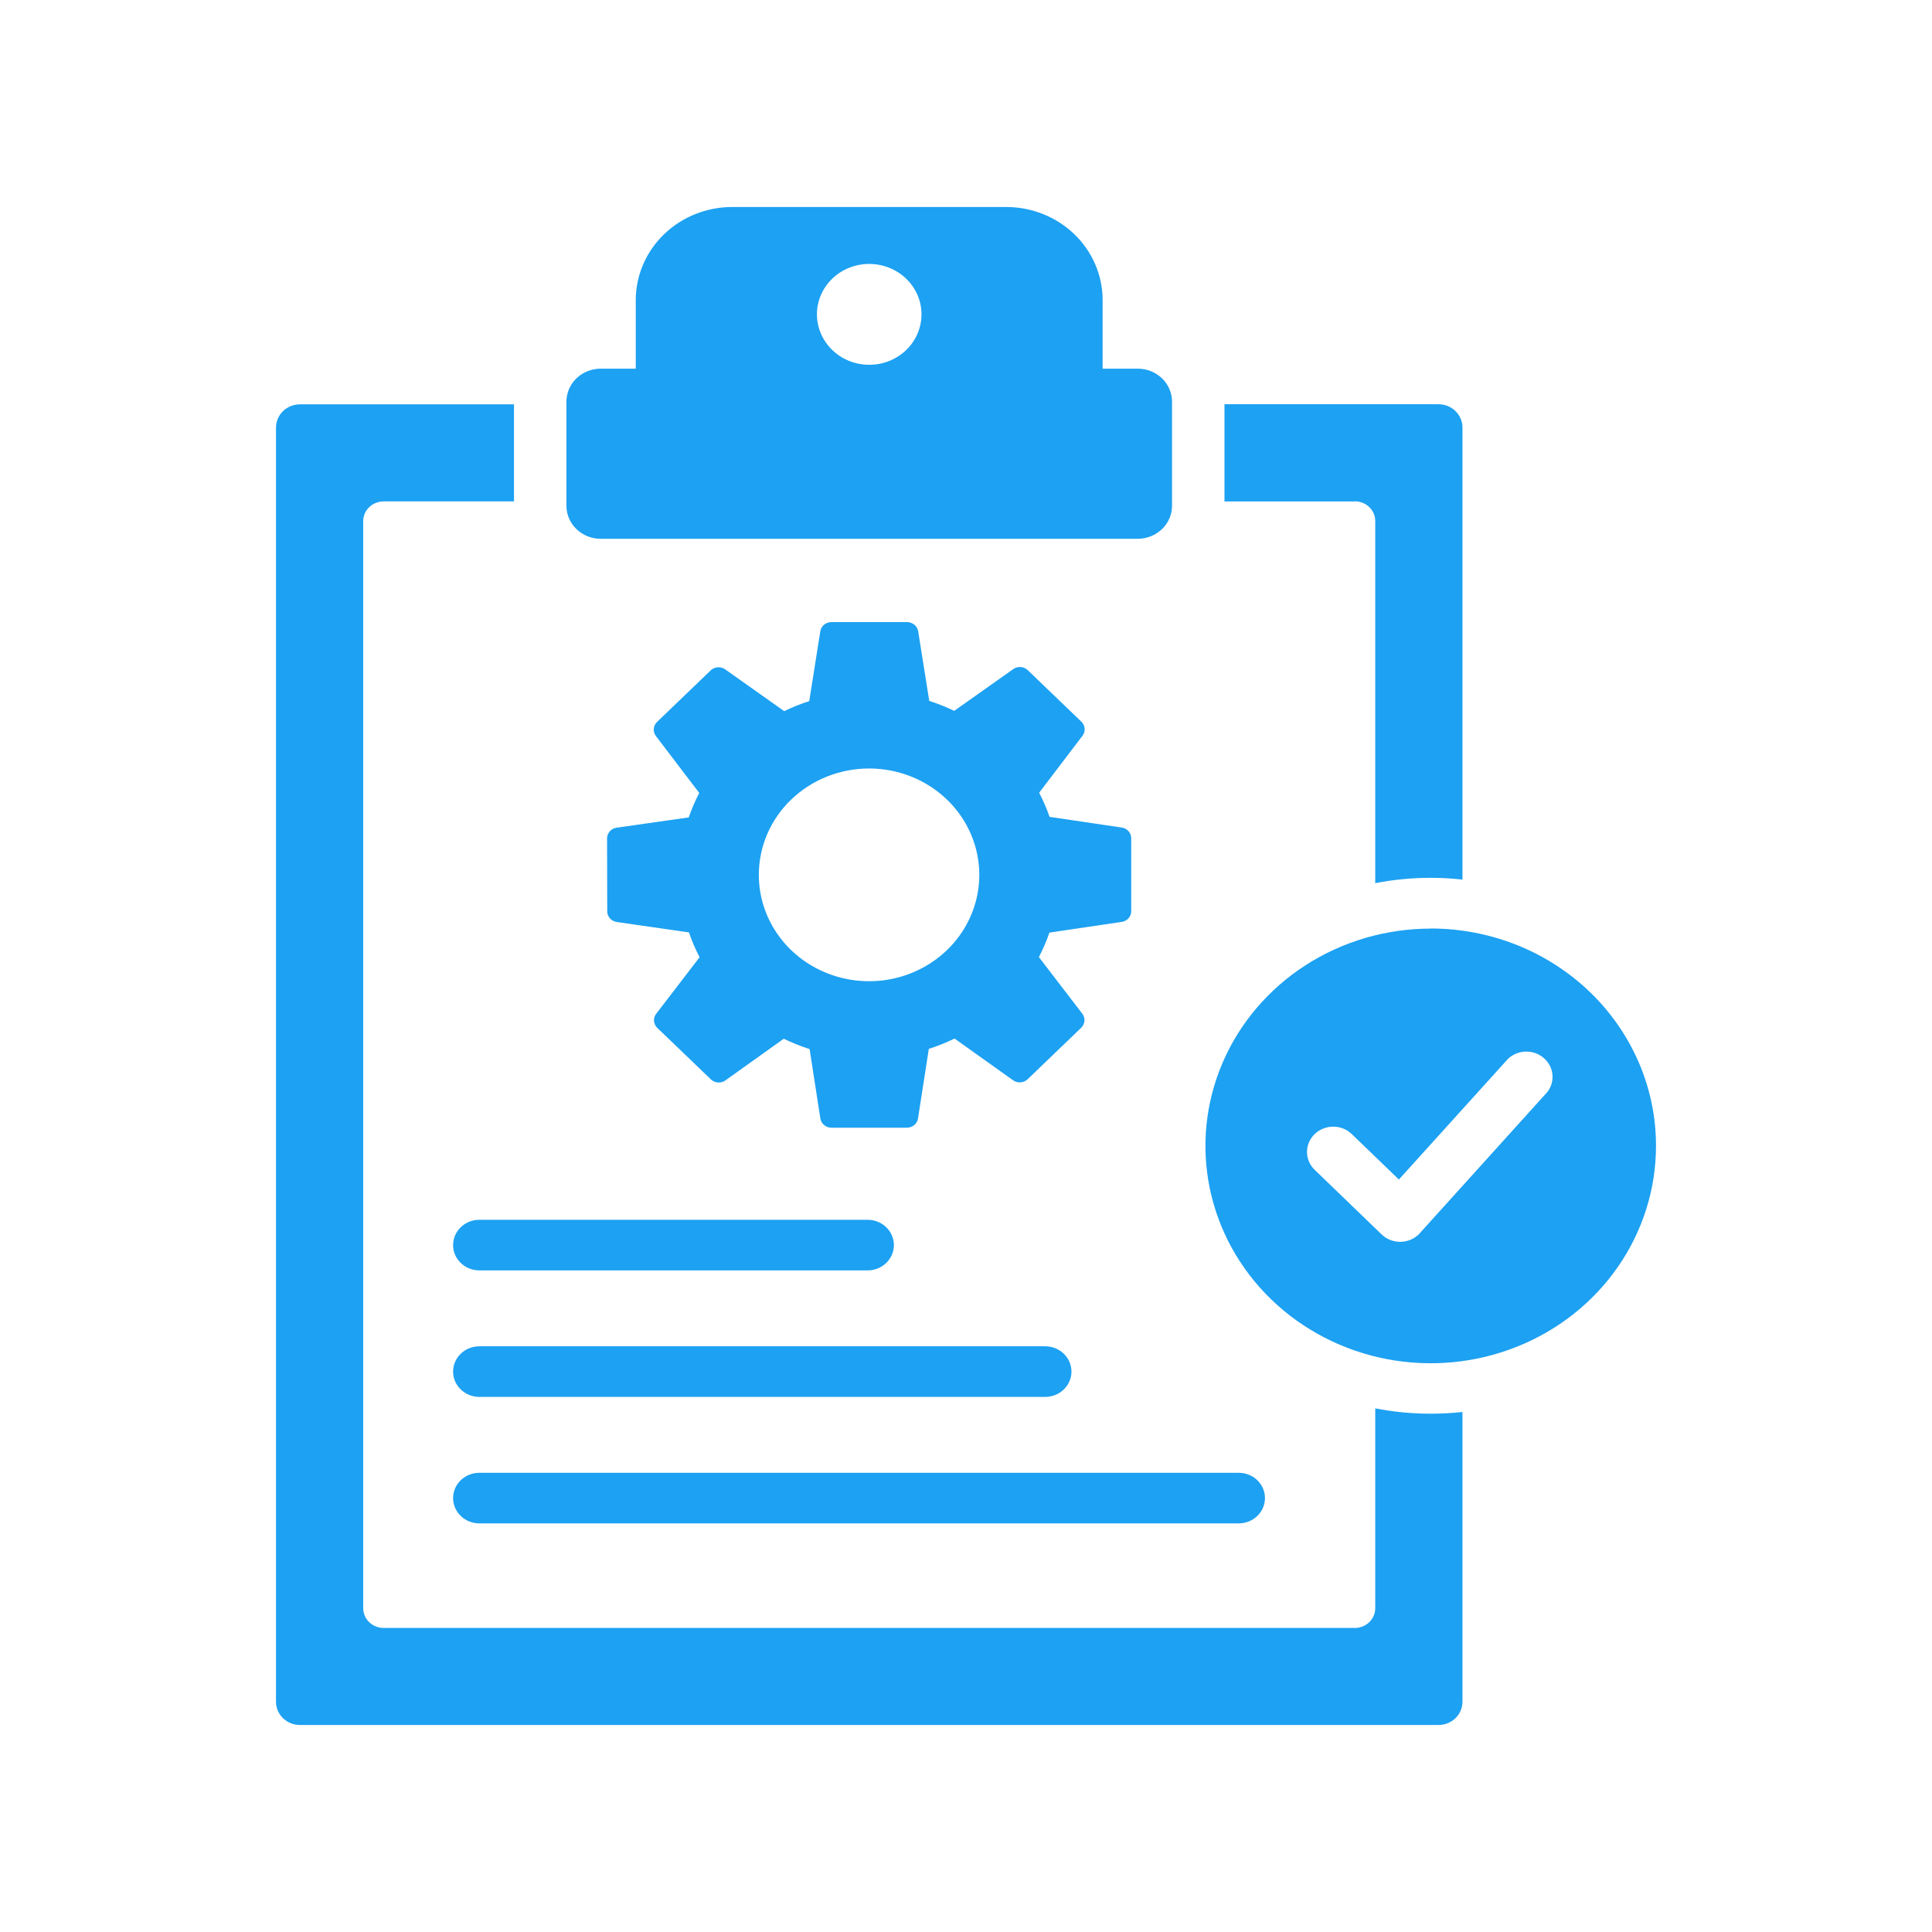 <svg xmlns="http://www.w3.org/2000/svg" width="56" height="56" viewBox="0 0 56 56" fill="none"><g clip-path="url(#clip0_4216_6261)"><path d="M17.409 15.617H32.981C33.244 15.616 33.495 15.515 33.681 15.336C33.867 15.157 33.972 14.914 33.972 14.661V11.643C33.972 11.389 33.867 11.146 33.682 10.967C33.496 10.787 33.244 10.687 32.981 10.686H31.96V8.69C31.959 7.978 31.664 7.295 31.142 6.79C30.619 6.286 29.911 6.002 29.173 6H21.217C20.478 6.002 19.77 6.286 19.248 6.79C18.725 7.294 18.431 7.978 18.428 8.69V10.686H17.409C17.146 10.687 16.894 10.787 16.708 10.967C16.523 11.146 16.418 11.389 16.418 11.643V14.661C16.418 14.914 16.523 15.157 16.709 15.336C16.894 15.516 17.146 15.617 17.409 15.617ZM25.195 7.65C25.495 7.65 25.788 7.736 26.038 7.897C26.287 8.058 26.481 8.286 26.596 8.554C26.71 8.821 26.74 9.115 26.681 9.399C26.622 9.683 26.477 9.943 26.265 10.148C26.052 10.352 25.782 10.491 25.488 10.547C25.193 10.602 24.889 10.573 24.612 10.462C24.335 10.35 24.099 10.162 23.933 9.921C23.767 9.68 23.678 9.397 23.679 9.107C23.68 8.72 23.841 8.35 24.125 8.076C24.409 7.803 24.794 7.65 25.195 7.65ZM39.27 14.534H35.492V11.717H41.695C41.879 11.717 42.056 11.788 42.186 11.914C42.316 12.039 42.389 12.209 42.39 12.386V25.495C42.085 25.461 41.778 25.444 41.47 25.444C40.93 25.444 40.392 25.496 39.862 25.599V15.102C39.862 14.95 39.8 14.805 39.689 14.698C39.578 14.591 39.427 14.531 39.27 14.53V14.534ZM41.47 26.916C40.179 26.916 38.916 27.286 37.842 27.978C36.768 28.67 35.931 29.654 35.437 30.805C34.943 31.956 34.814 33.223 35.066 34.445C35.318 35.667 35.94 36.789 36.853 37.67C37.767 38.551 38.93 39.151 40.197 39.394C41.464 39.637 42.776 39.512 43.97 39.035C45.163 38.559 46.183 37.751 46.9 36.715C47.617 35.679 48 34.461 48 33.215C48.001 32.387 47.832 31.568 47.504 30.803C47.176 30.039 46.695 29.344 46.089 28.759C45.482 28.173 44.762 27.709 43.97 27.392C43.177 27.076 42.328 26.913 41.47 26.913V26.916ZM44.853 31.65L41.197 35.696C41.132 35.781 41.048 35.852 40.953 35.903C40.857 35.954 40.751 35.985 40.642 35.993C40.532 36.001 40.423 35.986 40.32 35.949C40.217 35.912 40.124 35.855 40.047 35.78L38.121 33.922C38.047 33.854 37.988 33.773 37.948 33.684C37.907 33.594 37.886 33.497 37.884 33.399C37.883 33.301 37.902 33.204 37.94 33.114C37.978 33.023 38.035 32.941 38.107 32.871C38.178 32.802 38.264 32.748 38.358 32.711C38.452 32.674 38.553 32.656 38.654 32.657C38.755 32.658 38.856 32.679 38.949 32.718C39.042 32.757 39.126 32.814 39.195 32.885L40.548 34.189L43.713 30.688C43.85 30.56 44.032 30.486 44.222 30.481C44.413 30.477 44.598 30.541 44.742 30.663C44.886 30.784 44.977 30.953 44.997 31.136C45.018 31.319 44.966 31.502 44.853 31.65ZM13.893 35.356H25.149C25.351 35.356 25.544 35.434 25.687 35.571C25.829 35.709 25.91 35.895 25.91 36.09C25.91 36.284 25.829 36.471 25.687 36.608C25.544 36.746 25.351 36.823 25.149 36.823H13.893C13.692 36.823 13.498 36.746 13.356 36.608C13.213 36.471 13.133 36.284 13.133 36.09C13.133 35.895 13.213 35.709 13.356 35.571C13.498 35.434 13.692 35.356 13.893 35.356ZM41.47 40.977C41.778 40.977 42.085 40.96 42.39 40.927V49.331C42.389 49.508 42.316 49.678 42.186 49.804C42.056 49.929 41.879 50 41.695 50H8.695C8.511 50 8.334 49.929 8.204 49.804C8.074 49.678 8.001 49.508 8 49.331V12.389C8.001 12.212 8.074 12.042 8.204 11.916C8.334 11.791 8.511 11.72 8.695 11.72H14.898V14.533H11.12C10.963 14.534 10.812 14.594 10.701 14.701C10.59 14.808 10.528 14.953 10.528 15.104V46.616C10.528 46.767 10.59 46.912 10.701 47.019C10.812 47.126 10.963 47.187 11.12 47.187H39.27C39.427 47.187 39.578 47.126 39.689 47.019C39.8 46.912 39.862 46.767 39.862 46.616V40.822C40.392 40.925 40.93 40.977 41.47 40.977ZM17.874 23.991C17.796 24.002 17.726 24.039 17.675 24.096C17.624 24.154 17.596 24.227 17.596 24.302L17.601 26.415C17.601 26.49 17.628 26.563 17.68 26.62C17.73 26.677 17.801 26.714 17.878 26.725L19.969 27.026C20.053 27.273 20.157 27.514 20.278 27.746L19.02 29.385C18.974 29.445 18.951 29.52 18.957 29.596C18.963 29.671 18.997 29.742 19.053 29.795L20.604 31.285C20.659 31.339 20.732 31.372 20.81 31.377C20.887 31.383 20.965 31.361 21.027 31.316L22.718 30.108C22.959 30.226 23.209 30.326 23.467 30.408L23.778 32.419C23.79 32.494 23.829 32.562 23.888 32.611C23.947 32.66 24.022 32.687 24.1 32.687H26.286C26.364 32.687 26.44 32.66 26.499 32.611C26.558 32.562 26.598 32.494 26.609 32.419L26.922 30.403C27.178 30.32 27.427 30.22 27.668 30.103L29.364 31.312C29.426 31.357 29.503 31.379 29.581 31.373C29.659 31.368 29.732 31.335 29.787 31.282L31.338 29.791C31.393 29.738 31.427 29.667 31.433 29.592C31.439 29.517 31.417 29.442 31.37 29.381L30.113 27.742C30.232 27.513 30.334 27.276 30.418 27.032L32.514 26.722C32.591 26.711 32.661 26.673 32.712 26.616C32.762 26.559 32.79 26.486 32.789 26.41V24.297C32.789 24.221 32.762 24.149 32.711 24.092C32.66 24.035 32.59 23.998 32.513 23.987L30.422 23.677C30.339 23.437 30.238 23.203 30.121 22.977L31.376 21.327C31.423 21.266 31.445 21.192 31.439 21.117C31.433 21.042 31.399 20.971 31.344 20.919L29.791 19.426C29.736 19.373 29.663 19.34 29.586 19.334C29.508 19.329 29.431 19.35 29.368 19.395L27.658 20.605C27.424 20.492 27.183 20.395 26.935 20.316L26.614 18.299C26.602 18.224 26.563 18.157 26.504 18.108C26.445 18.059 26.369 18.032 26.291 18.032H24.1C24.022 18.032 23.947 18.058 23.887 18.107C23.828 18.156 23.789 18.224 23.777 18.299L23.456 20.323C23.207 20.402 22.965 20.499 22.731 20.613L21.021 19.403C20.958 19.358 20.881 19.336 20.803 19.342C20.726 19.347 20.653 19.38 20.598 19.433L19.045 20.926C18.99 20.979 18.956 21.049 18.95 21.124C18.943 21.199 18.966 21.274 19.012 21.334L20.268 22.984C20.149 23.213 20.047 23.449 19.964 23.693L17.874 23.991ZM25.19 22.275C25.822 22.275 26.44 22.456 26.966 22.795C27.491 23.134 27.901 23.615 28.142 24.178C28.384 24.742 28.448 25.362 28.324 25.96C28.201 26.558 27.897 27.107 27.45 27.538C27.003 27.969 26.433 28.263 25.814 28.382C25.194 28.501 24.551 28.44 23.967 28.206C23.383 27.973 22.884 27.578 22.533 27.071C22.182 26.564 21.995 25.968 21.995 25.358C21.995 24.953 22.078 24.552 22.238 24.177C22.399 23.803 22.635 23.463 22.932 23.177C23.23 22.89 23.582 22.663 23.971 22.509C24.359 22.354 24.775 22.275 25.195 22.275H25.19ZM13.133 39.756C13.133 39.562 13.213 39.375 13.356 39.238C13.498 39.1 13.692 39.023 13.893 39.023H30.297C30.498 39.023 30.692 39.1 30.834 39.238C30.977 39.375 31.057 39.562 31.057 39.756C31.057 39.951 30.977 40.137 30.834 40.275C30.692 40.412 30.498 40.49 30.297 40.49H13.893C13.692 40.49 13.498 40.412 13.356 40.275C13.213 40.137 13.133 39.951 13.133 39.756ZM13.133 43.423C13.133 43.228 13.213 43.042 13.356 42.904C13.498 42.767 13.692 42.69 13.893 42.69H35.906C36.107 42.69 36.301 42.767 36.443 42.904C36.586 43.042 36.666 43.228 36.666 43.423C36.666 43.617 36.586 43.804 36.443 43.941C36.301 44.079 36.107 44.156 35.906 44.156H13.893C13.692 44.156 13.498 44.079 13.356 43.941C13.213 43.804 13.133 43.617 13.133 43.423Z" fill="#1DA1F2"></path></g><defs><clipPath id="clip0_4216_6261"><rect width="56" height="56" fill="white"></rect></clipPath></defs></svg>